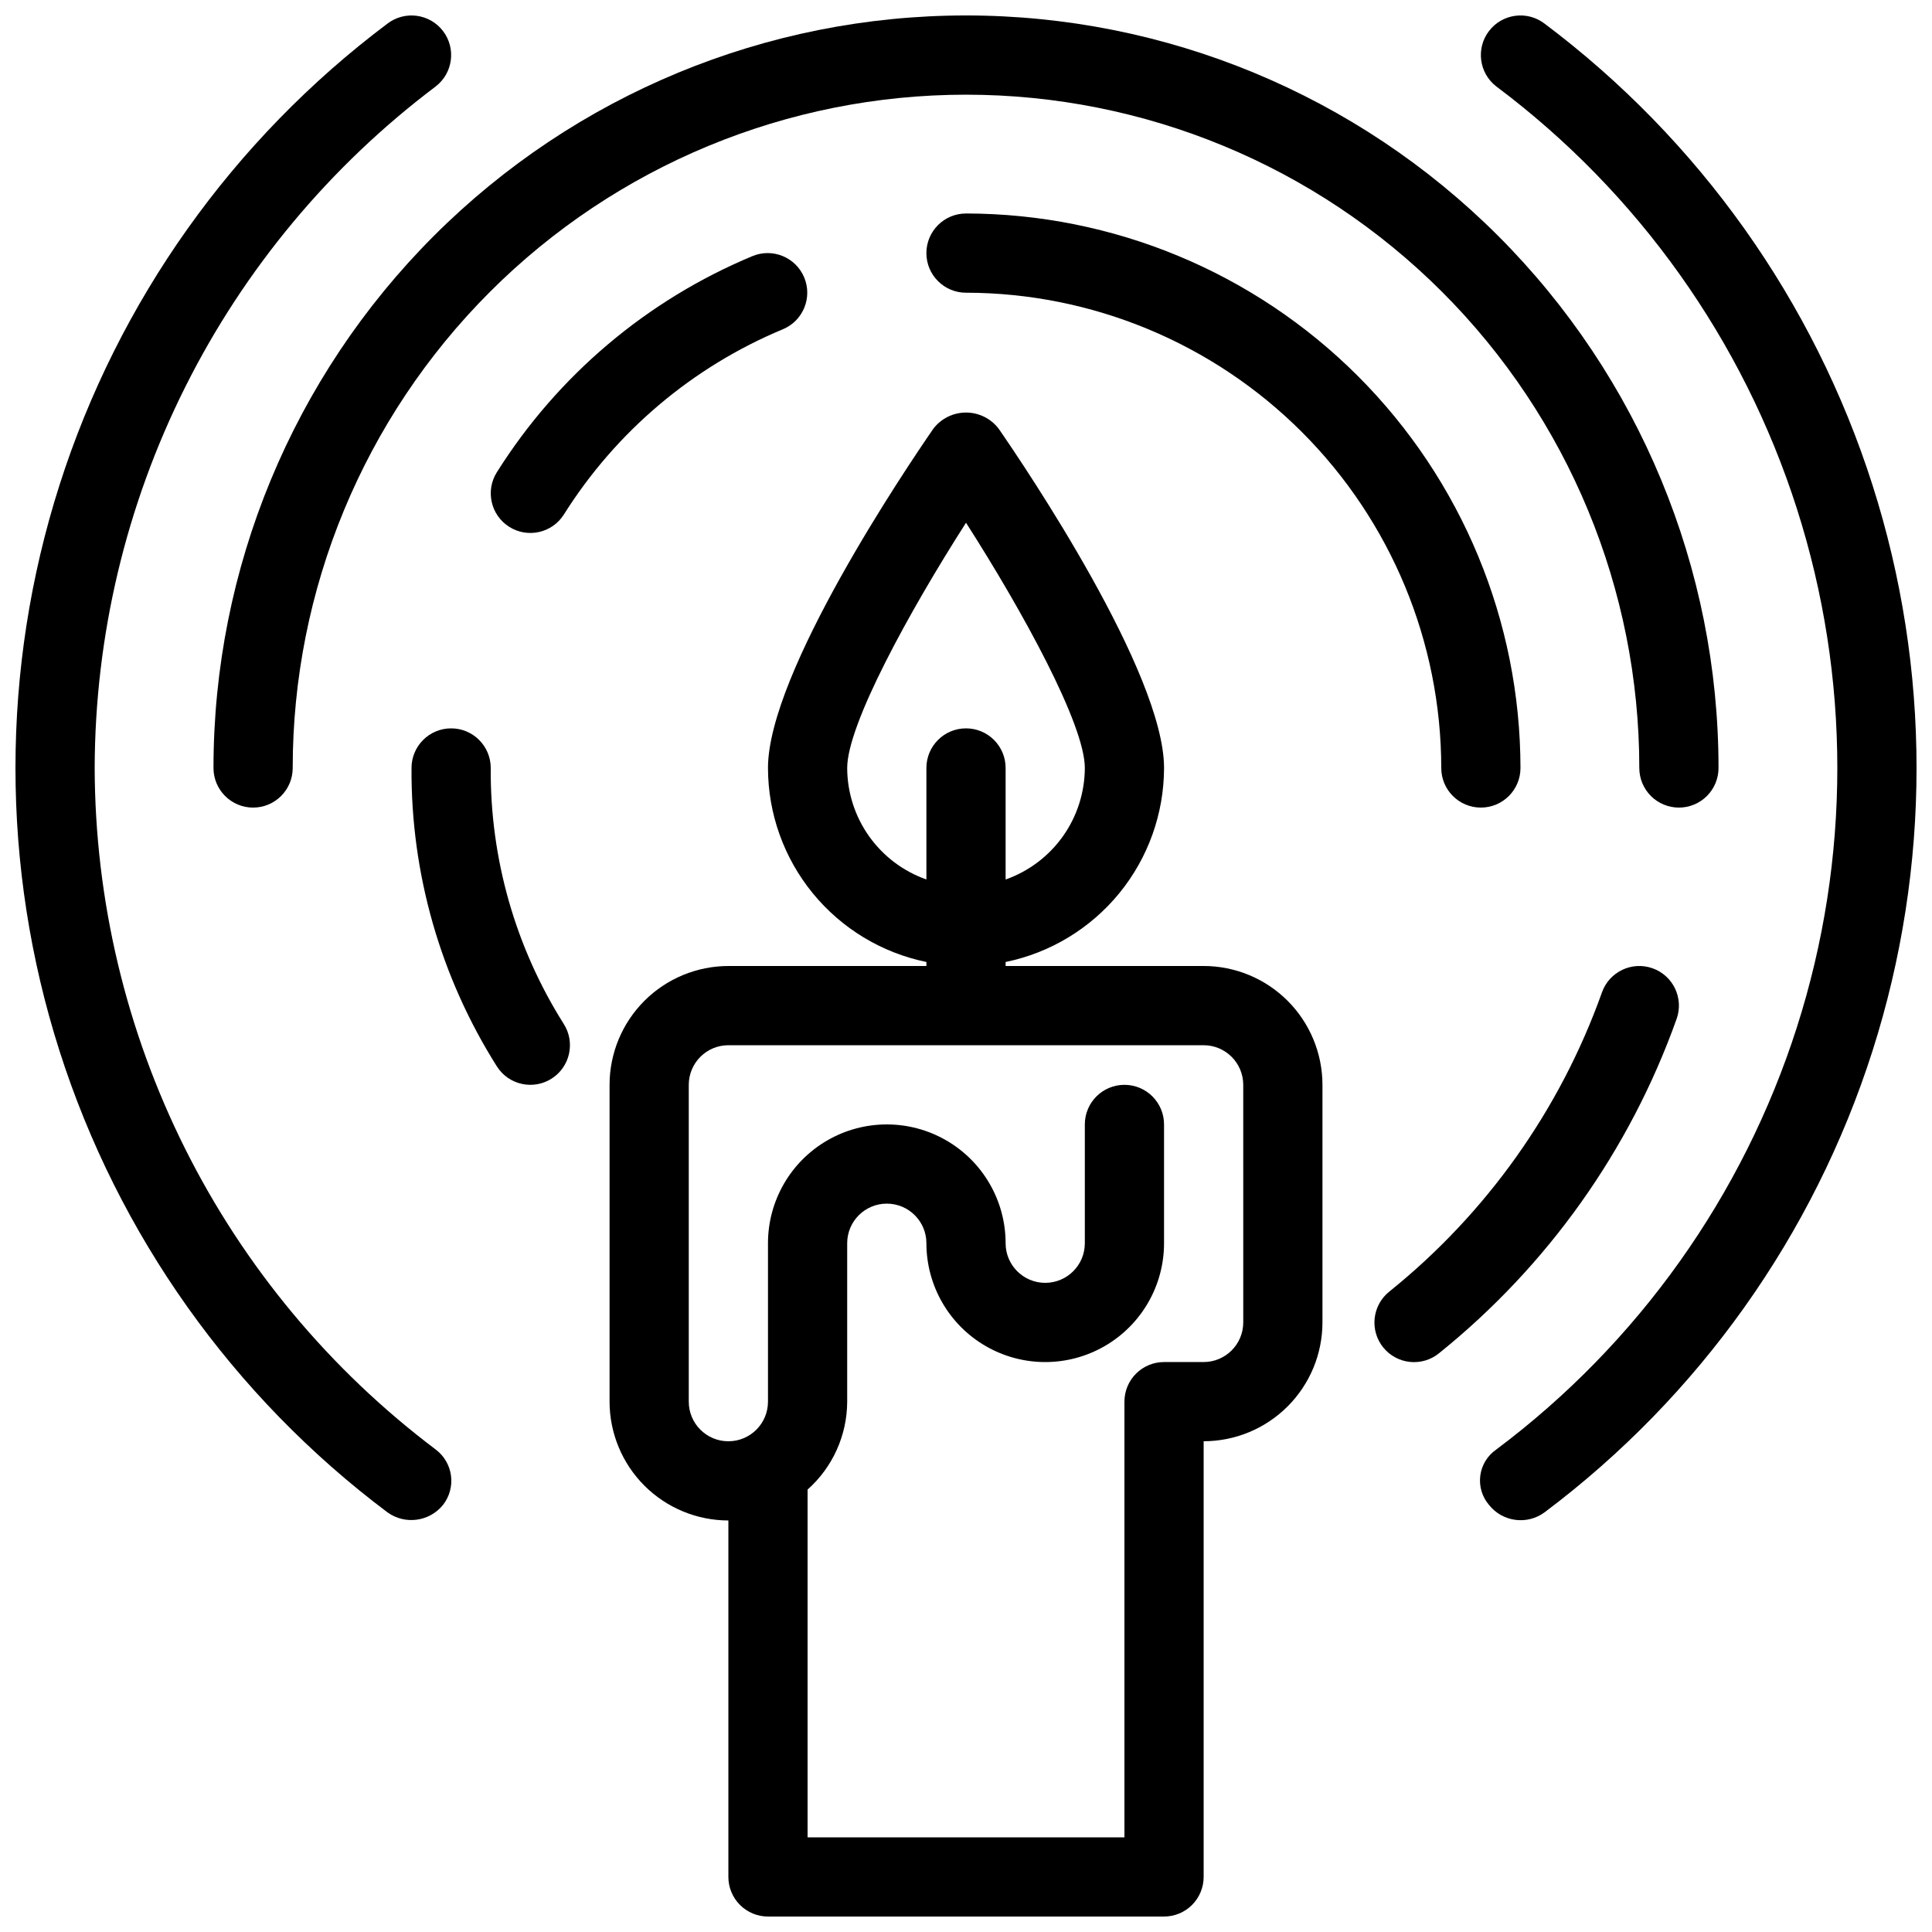 <?xml version="1.0" encoding="UTF-8"?>
<!-- Uploaded to: ICON Repo, www.iconrepo.com, Generator: ICON Repo Mixer Tools -->
<svg width="800px" height="800px" version="1.1" viewBox="144 144 512 512" xmlns="http://www.w3.org/2000/svg">
 <defs>
  <clipPath id="d">
   <path d="m305 253h190v398.9h-190z"/>
  </clipPath>
  <clipPath id="c">
   <path d="m200 148.09h400v210.91h-400z"/>
  </clipPath>
  <clipPath id="b">
   <path d="m148.09 148.09h115.91v398.91h-115.91z"/>
  </clipPath>
  <clipPath id="a">
   <path d="m536 148.09h115.9v398.91h-115.9z"/>
  </clipPath>
 </defs>
 <g clip-path="url(#d)">
  <path d="m462.98 400h-52.48v-1.062c11.844-2.434 22.484-8.879 30.133-18.242 7.648-9.367 11.832-21.086 11.852-33.176 0-25.184-36.52-79.336-43.844-89.934h-0.004c-2.059-2.684-5.25-4.258-8.633-4.258-3.387 0-6.578 1.574-8.637 4.258-7.324 10.598-43.844 64.75-43.844 89.934 0.016 12.09 4.199 23.809 11.848 33.176 7.648 9.363 18.289 15.809 30.137 18.242v1.062h-52.48c-8.348 0.008-16.352 3.328-22.258 9.23-5.902 5.902-9.223 13.906-9.23 22.258v83.969-0.004c0.008 8.348 3.328 16.352 9.23 22.258 5.906 5.902 13.91 9.223 22.258 9.23v94.465c0 2.781 1.105 5.453 3.074 7.422s4.637 3.074 7.422 3.074h104.96c2.781 0 5.453-1.105 7.422-3.074 1.965-1.969 3.074-4.641 3.074-7.422v-115.46c8.348-0.008 16.352-3.328 22.254-9.234 5.902-5.902 9.223-13.906 9.23-22.254v-62.973c-0.008-8.352-3.328-16.355-9.23-22.258-5.902-5.902-13.906-9.223-22.254-9.23zm-94.465-52.48c0-11.465 16.383-41.383 31.488-64.988 15.109 23.602 31.488 53.516 31.488 64.988-0.023 6.488-2.051 12.816-5.809 18.105-3.758 5.293-9.062 9.293-15.184 11.449v-29.555c0-5.797-4.699-10.496-10.496-10.496s-10.496 4.699-10.496 10.496v29.551c-6.125-2.156-11.426-6.152-15.188-11.445-3.758-5.289-5.785-11.617-5.805-18.105zm104.96 146.94c-0.008 5.793-4.703 10.488-10.496 10.496h-10.496c-5.797 0-10.496 4.699-10.496 10.496v115.46h-83.969v-92.16c6.652-5.918 10.469-14.391 10.496-23.297v-41.984c0-5.797 4.699-10.496 10.496-10.496 5.797 0 10.496 4.699 10.496 10.496 0 11.25 6 21.645 15.742 27.27 9.742 5.625 21.746 5.625 31.488 0s15.746-16.02 15.746-27.27v-31.484c0-5.797-4.699-10.496-10.496-10.496s-10.496 4.699-10.496 10.496v31.488c0 5.793-4.699 10.492-10.496 10.492-5.797 0-10.496-4.699-10.496-10.492 0-11.25-6.004-21.648-15.746-27.27-9.742-5.625-21.746-5.625-31.488 0-9.742 5.621-15.742 16.02-15.742 27.27v41.984-0.004c0 5.797-4.699 10.496-10.496 10.496-5.797 0-10.496-4.699-10.496-10.496v-83.965c0.008-5.797 4.703-10.492 10.496-10.496h125.95c5.793 0.004 10.488 4.699 10.496 10.496z"/>
 </g>
 <path d="m274.05 347.52c0-5.797-4.699-10.496-10.496-10.496s-10.496 4.699-10.496 10.496c-0.18 28 7.68 55.465 22.648 79.129 3.125 4.883 9.613 6.309 14.496 3.184 4.883-3.125 6.309-9.617 3.184-14.5-12.801-20.289-19.512-43.824-19.336-67.812z"/>
 <path d="m400 200.58c-5.797 0-10.496 4.699-10.496 10.496s4.699 10.496 10.496 10.496c33.391 0.035 65.406 13.316 89.02 36.93 23.609 23.613 36.895 55.625 36.93 89.02 0 5.797 4.699 10.496 10.496 10.496 5.797 0 10.496-4.699 10.496-10.496-0.043-38.961-15.539-76.309-43.086-103.86-27.547-27.551-64.898-43.043-103.86-43.086z"/>
 <g clip-path="url(#c)">
  <path d="m588.93 358.02c2.785 0 5.453-1.105 7.422-3.074s3.074-4.641 3.074-7.422c0-52.891-21.008-103.62-58.41-141.02-37.398-37.398-88.121-58.41-141.01-58.41s-103.62 21.012-141.02 58.41c-37.398 37.398-58.41 88.125-58.41 141.02 0 5.797 4.699 10.496 10.496 10.496 5.797 0 10.496-4.699 10.496-10.496 0-47.324 18.797-92.707 52.262-126.17 33.461-33.461 78.848-52.262 126.17-52.262 47.32 0 92.707 18.801 126.17 52.262 33.465 33.465 52.262 78.848 52.262 126.17 0 2.781 1.105 5.453 3.074 7.422s4.641 3.074 7.422 3.074z"/>
 </g>
 <g clip-path="url(#b)">
  <path d="m169.09 347.52c0.09-35.039 8.297-69.578 23.977-100.91 15.676-31.332 38.402-58.609 66.387-79.691 4.598-3.531 5.461-10.121 1.93-14.719-3.535-4.594-10.125-5.457-14.723-1.926-40.949 30.746-71.316 73.473-86.887 122.26-15.566 48.781-15.566 101.2 0 149.98 15.57 48.785 45.938 91.512 86.887 122.26 4.641 3.363 11.102 2.519 14.723-1.93 1.727-2.191 2.5-4.992 2.137-7.766-0.363-2.769-1.828-5.277-4.066-6.953-27.984-21.078-50.711-48.355-66.387-79.691-15.68-31.332-23.887-65.875-23.977-100.91z"/>
 </g>
 <g clip-path="url(#a)">
  <path d="m553.34 150.27c-4.598-3.531-11.188-2.668-14.719 1.926-3.535 4.598-2.672 11.188 1.926 14.719 37.539 28.121 65.383 67.242 79.656 111.92 14.277 44.68 14.277 92.695 0 137.37-14.273 44.68-42.117 83.797-79.656 111.92-2.34 1.602-3.883 4.121-4.254 6.93-0.367 2.809 0.48 5.641 2.328 7.789 3.59 4.5 10.094 5.352 14.719 1.93 40.949-30.746 71.316-73.473 86.887-122.26 15.57-48.781 15.57-101.2 0-149.98-15.57-48.785-45.938-91.512-86.887-122.26z"/>
 </g>
 <path d="m588.33 414c1.934-5.469-0.93-11.465-6.398-13.398-5.465-1.934-11.461 0.93-13.395 6.394-11.105 31.141-30.621 58.594-56.379 79.309-2.176 1.75-3.562 4.289-3.859 7.062-0.297 2.773 0.52 5.551 2.273 7.719 1.758 2.168 4.301 3.551 7.074 3.836 2.773 0.289 5.551-0.535 7.711-2.297 28.777-23.156 50.574-53.832 62.973-88.625z"/>
 <path d="m343.39 211.88c-27.949 11.637-51.609 31.648-67.727 57.281-3.074 4.902-1.605 11.367 3.285 14.457 4.894 3.09 11.363 1.641 14.469-3.242 13.812-21.984 34.098-39.145 58.062-49.125 5.348-2.234 7.875-8.379 5.641-13.73-2.234-5.348-8.379-7.875-13.73-5.641z"/>
</svg>